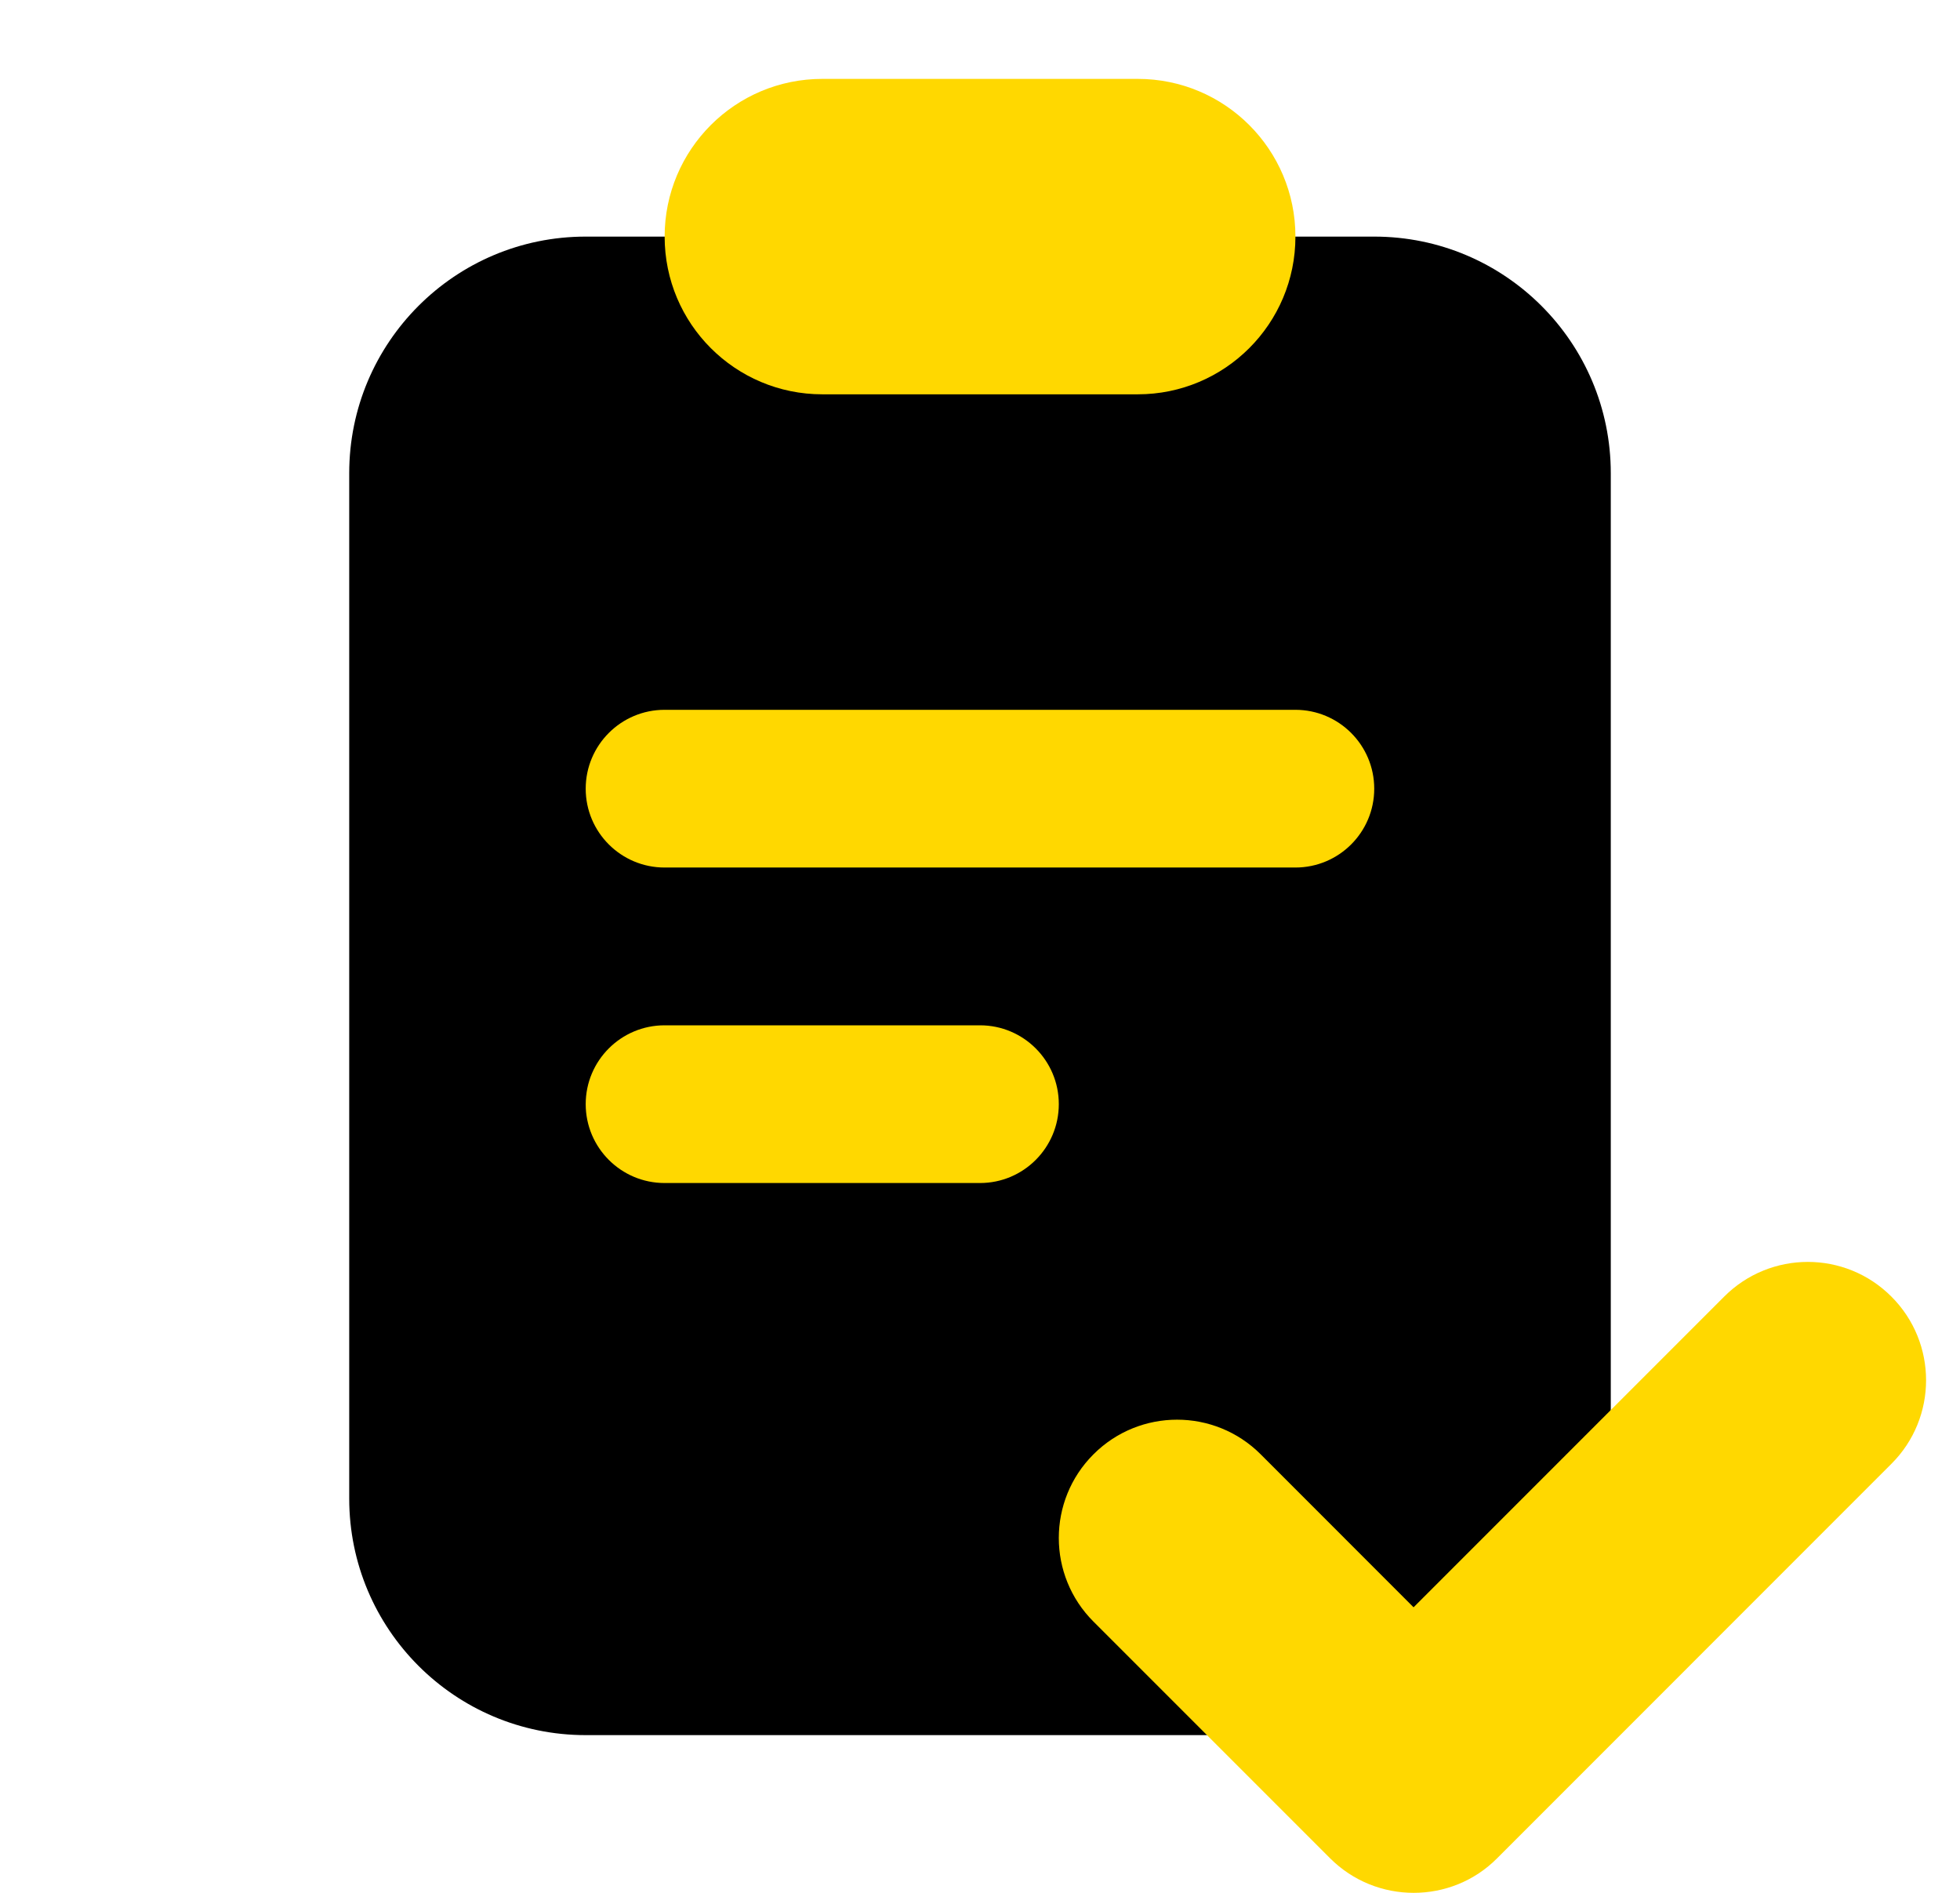 <?xml version="1.0" encoding="UTF-8"?>
<svg xmlns="http://www.w3.org/2000/svg" width="29" height="28" viewBox="0 0 29 28" fill="none">
  <g clip-path="url(#clip0_402_401)">
    <path d="M20.333 25.667H8.666C6.733 25.667 5.167 24.1 5.167 22.167V7C5.167 5.067 6.733 3.5 8.666 3.5H20.333C22.266 3.5 23.833 5.067 23.833 7V22.167C23.833 24.1 22.266 25.667 20.333 25.667Z" fill="black"></path>
    <path d="M16.834 5.833H12.167C10.878 5.833 9.834 4.789 9.834 3.5C9.834 2.211 10.878 1.167 12.167 1.167H16.834C18.123 1.167 19.167 2.211 19.167 3.5C19.167 4.789 18.123 5.833 16.834 5.833Z" fill="#FFD800"></path>
    <path d="M19.166 12.833H9.833C9.189 12.833 8.666 12.311 8.666 11.667C8.666 11.023 9.189 10.5 9.833 10.5H19.166C19.811 10.5 20.333 11.023 20.333 11.667C20.333 12.311 19.811 12.833 19.166 12.833Z" fill="#FFD800"></path>
    <path d="M14.5 17.5H9.833C9.189 17.5 8.666 16.977 8.666 16.333C8.666 15.689 9.189 15.167 9.833 15.167H14.5C15.144 15.167 15.666 15.689 15.666 16.333C15.666 16.977 15.144 17.5 14.5 17.5Z" fill="#FFD800"></path>
    <path d="M20.917 28C20.469 28 20.021 27.83 19.679 27.488L16.179 23.988C15.495 23.305 15.495 22.196 16.179 21.513C16.862 20.83 17.97 20.83 18.653 21.513L20.915 23.776L25.511 19.18C26.195 18.496 27.302 18.496 27.985 19.18C28.669 19.863 28.669 20.972 27.985 21.654L22.152 27.488C21.813 27.83 21.365 28 20.917 28Z" fill="#FFD800"></path>
  </g>
  <defs>
    <clipPath id="clip0_402_401">
      <rect width="28" height="28" fill="white" transform="translate(0.5)"></rect>
    </clipPath>
  </defs>
</svg>
